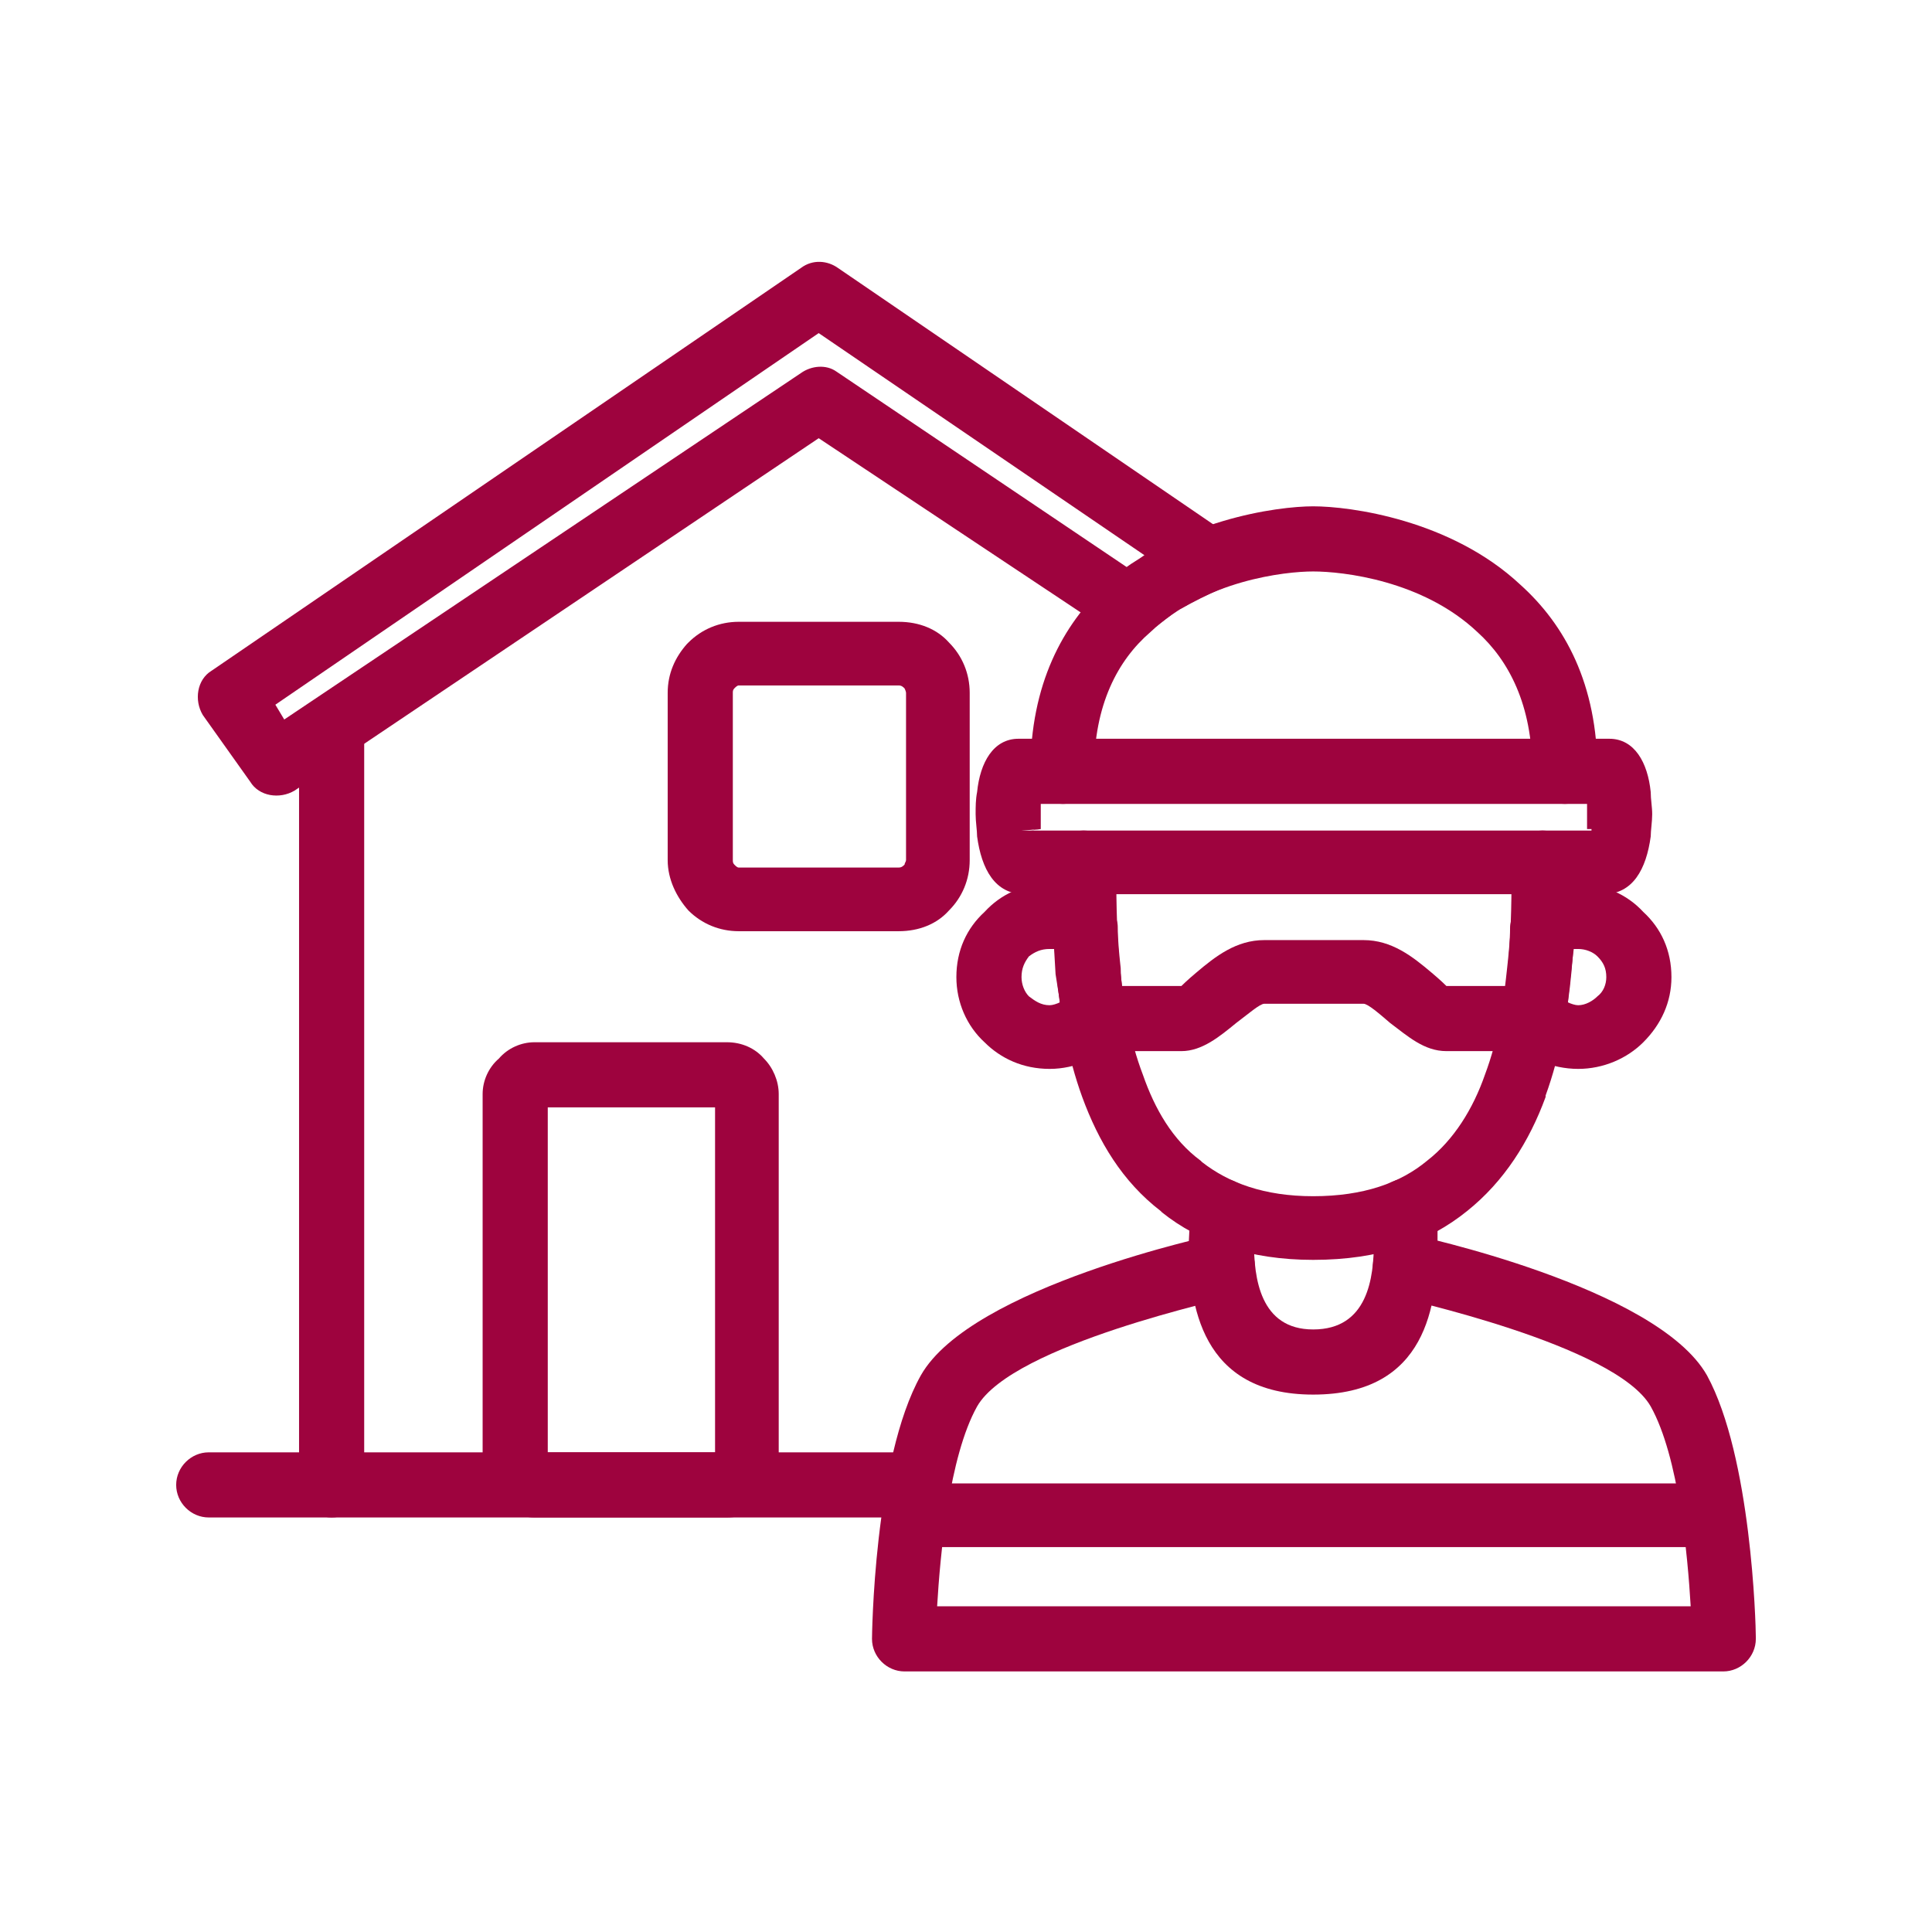 <?xml version="1.0" encoding="UTF-8"?> <!-- Creator: CorelDRAW 2019 (64-Bit) --> <svg xmlns="http://www.w3.org/2000/svg" xmlns:xlink="http://www.w3.org/1999/xlink" xml:space="preserve" width="90px" height="90px" style="shape-rendering:geometricPrecision; text-rendering:geometricPrecision; image-rendering:optimizeQuality; fill-rule:evenodd; clip-rule:evenodd" viewBox="0 0 13050 13050"> <defs> <style type="text/css"> <![CDATA[ .fil1 {fill:none} .fil0 {fill:#9E033E;fill-rule:nonzero} ]]> </style> </defs> <g id="Слой_x0020_1">  <g id="_2113354305632"> <g> <path class="fil0" d="M1410 10250c-120,0 -220,-100 -220,-220 0,-120 100,-220 220,-220l4800 0c120,0 210,100 210,220 0,120 -90,220 -210,220l-4800 0z"></path> <path class="fil0" d="M3610 7040l1300 0c100,0 190,40 250,110 60,60 100,150 100,240l0 2510c0,100 -40,180 -100,250 -60,60 -150,100 -250,100l-1300 0c-90,0 -180,-40 -240,-100 -70,-70 -110,-150 -110,-250l0 -2510c0,-90 40,-180 110,-240 60,-70 150,-110 240,-110zm1220 440l-1130 0 0 2330 1130 0 0 -2330z"></path> <path class="fil0" d="M6070 4630l-1080 0c-10,0 -20,10 -30,20l0 0c-10,10 -10,20 -10,30l0 1130c0,10 0,20 10,30 10,10 20,20 30,20l1080 0c20,0 30,-10 40,-20 0,-10 10,-20 10,-30l0 -1130c0,-10 -10,-30 -10,-30 -10,-10 -20,-20 -40,-20zm-1080 -430l1080 0c140,0 260,50 340,140 90,90 140,210 140,340l0 1130c0,130 -50,250 -140,340 -80,90 -200,140 -340,140l-1080 0c-130,0 -250,-50 -340,-140 -80,-90 -140,-210 -140,-340l0 -1130c0,-130 50,-240 130,-330l10 -10c90,-90 210,-140 340,-140z"></path> <path class="fil0" d="M2460 10030c0,120 -100,220 -220,220 -120,0 -220,-100 -220,-220l0 -5110c0,-120 100,-220 220,-220 120,0 220,100 220,220l0 5110z"></path> <path class="fil0" d="M5530 2960l-3540 2380c-100,60 -240,40 -300,-60l-320 -450c-60,-100 -40,-240 60,-300l3980 -2720c80,-60 180,-50 250,0l2620 1790c100,70 130,200 60,300 -30,40 -60,70 -100,80 -90,40 -170,80 -260,130l-10 0c-70,50 -130,100 -200,150 -80,70 -190,80 -270,10l-1970 -1310zm-3610 1900l3490 -2340c70,-50 170,-60 240,-10l1960 1320c40,-30 80,-50 120,-80l-2200 -1500 -3670 2510 60 100z"></path> <path class="fil0" d="M8870 6040l-1950 0c-200,0 -290,-170 -320,-390 0,-40 -10,-100 -10,-150 0,-50 0,-100 10,-150 20,-200 110,-360 280,-360l3990 0c170,0 260,160 280,360 0,50 10,100 10,150 0,50 -10,110 -10,150 -30,220 -120,390 -320,390l-1960 0zm-1950 -430l40 0 50 -10c-60,10 -160,10 -90,10zm40 0l3790 0 0 -10 -30 0c0,-40 0,-70 0,-100l0 -70 -3690 0 0 70c0,30 0,60 0,100l-70 10zm3790 -10l-10 0 10 0z"></path> <path class="fil0" d="M7110 5830c0,-120 90,-220 210,-220 120,0 220,100 220,220l0 10c0,360 0,950 180,1420 80,230 200,440 390,580l10 10c180,140 420,230 750,230 340,0 590,-90 770,-240 180,-140 310,-350 390,-580l0 0c180,-480 180,-1060 180,-1410l0 -20c0,-120 90,-220 210,-220 120,0 220,100 220,220l0 20c0,380 0,1000 -200,1550l0 10c-110,300 -280,570 -530,770 -260,210 -590,330 -1040,330 -430,0 -770,-120 -1020,-320l-10 -10c-260,-200 -420,-470 -530,-770 -200,-550 -200,-1180 -200,-1570l0 -10z"></path> <path class="fil0" d="M7280 6010c70,20 130,50 180,90 50,40 90,100 90,160 0,90 10,190 20,280 0,90 20,190 30,290 10,60 0,130 -50,180 -60,70 -130,120 -210,160 -80,30 -160,50 -250,50 -180,0 -330,-70 -440,-180 -120,-110 -190,-270 -190,-440 0,-180 70,-330 190,-440 110,-120 260,-190 440,-190 60,0 120,10 180,30l10 10zm-160 400l-30 0c-60,0 -100,20 -140,50 -30,40 -50,80 -50,140 0,50 20,100 50,130 40,30 80,60 140,60 20,0 50,-10 70,-20l-30 -190 -10 -170z"></path> <path class="fil0" d="M8210 8340c120,-30 230,50 260,160 30,120 -50,240 -160,260 -10,10 -1470,320 -1710,740 -190,340 -250,1010 -270,1350l5090 0c-20,-340 -80,-1010 -270,-1350 -240,-420 -1700,-730 -1710,-740 -120,-20 -190,-140 -160,-260 30,-110 140,-190 260,-160 0,0 1650,350 1990,950 300,550 330,1680 330,1770l0 10c0,120 -100,220 -220,220l-5530 0c-120,0 -220,-100 -220,-220 0,0 10,-1210 330,-1780 340,-600 1990,-950 1990,-950z"></path> <path class="fil0" d="M10790 5210c0,120 -100,220 -220,220 -120,0 -220,-100 -220,-220 0,-450 -160,-750 -370,-940 -370,-350 -910,-410 -1110,-410 -190,0 -730,60 -1100,410 -220,190 -380,490 -380,940 0,120 -90,220 -210,220 -120,0 -220,-100 -220,-220 0,-590 220,-990 510,-1260 480,-440 1160,-530 1400,-530 250,0 930,90 1400,530 300,270 520,670 520,1260z"></path> <path class="fil0" d="M10360 6660c120,0 210,100 210,220 0,120 -90,220 -210,220l-590 0c-150,0 -260,-100 -380,-190 -70,-60 -150,-130 -180,-130l-670 0c-30,0 -110,70 -190,130 -110,90 -230,190 -370,190l-590 0c-120,0 -210,-100 -210,-220 0,-120 90,-220 210,-220l590 0c0,0 40,-40 100,-90 130,-110 270,-220 460,-220l670 0c190,0 330,110 460,220 60,50 100,90 100,90l590 0z"></path> <path class="fil0" d="M10290 6100c50,-40 110,-70 170,-90l20 -10c60,-20 120,-30 180,-30 170,0 330,70 440,190 120,110 190,260 190,440 0,170 -70,320 -190,440 -110,110 -270,180 -440,180 -90,0 -180,-20 -250,-50 -80,-40 -160,-90 -210,-160 -50,-50 -70,-120 -60,-180 20,-100 30,-200 40,-290 10,-90 20,-190 20,-270 0,-70 40,-130 90,-170zm370 310l-30 0 -20 170 -20 190c20,10 50,20 70,20 50,0 100,-30 130,-60 40,-30 60,-80 60,-130 0,-60 -20,-100 -60,-140 -30,-30 -80,-50 -130,-50z"></path> <path class="fil0" d="M9280 8180c-10,-120 90,-210 210,-220 120,0 220,100 220,220l0 210c0,420 -70,1030 -840,1030 -760,0 -840,-610 -840,-1030l10 -210c0,-120 100,-220 220,-220 120,10 210,100 210,220l0 210c0,240 40,590 400,590 370,0 410,-350 410,-590l0 -210z"></path> <path class="fil0" d="M11480 10020c120,0 220,100 220,220 0,120 -100,210 -220,210l-5220 0c-120,0 -210,-90 -210,-210 0,-120 90,-220 210,-220l5220 0z"></path> </g> <rect class="fil1" width="13050" height="13050"></rect> </g> </g> </svg> 